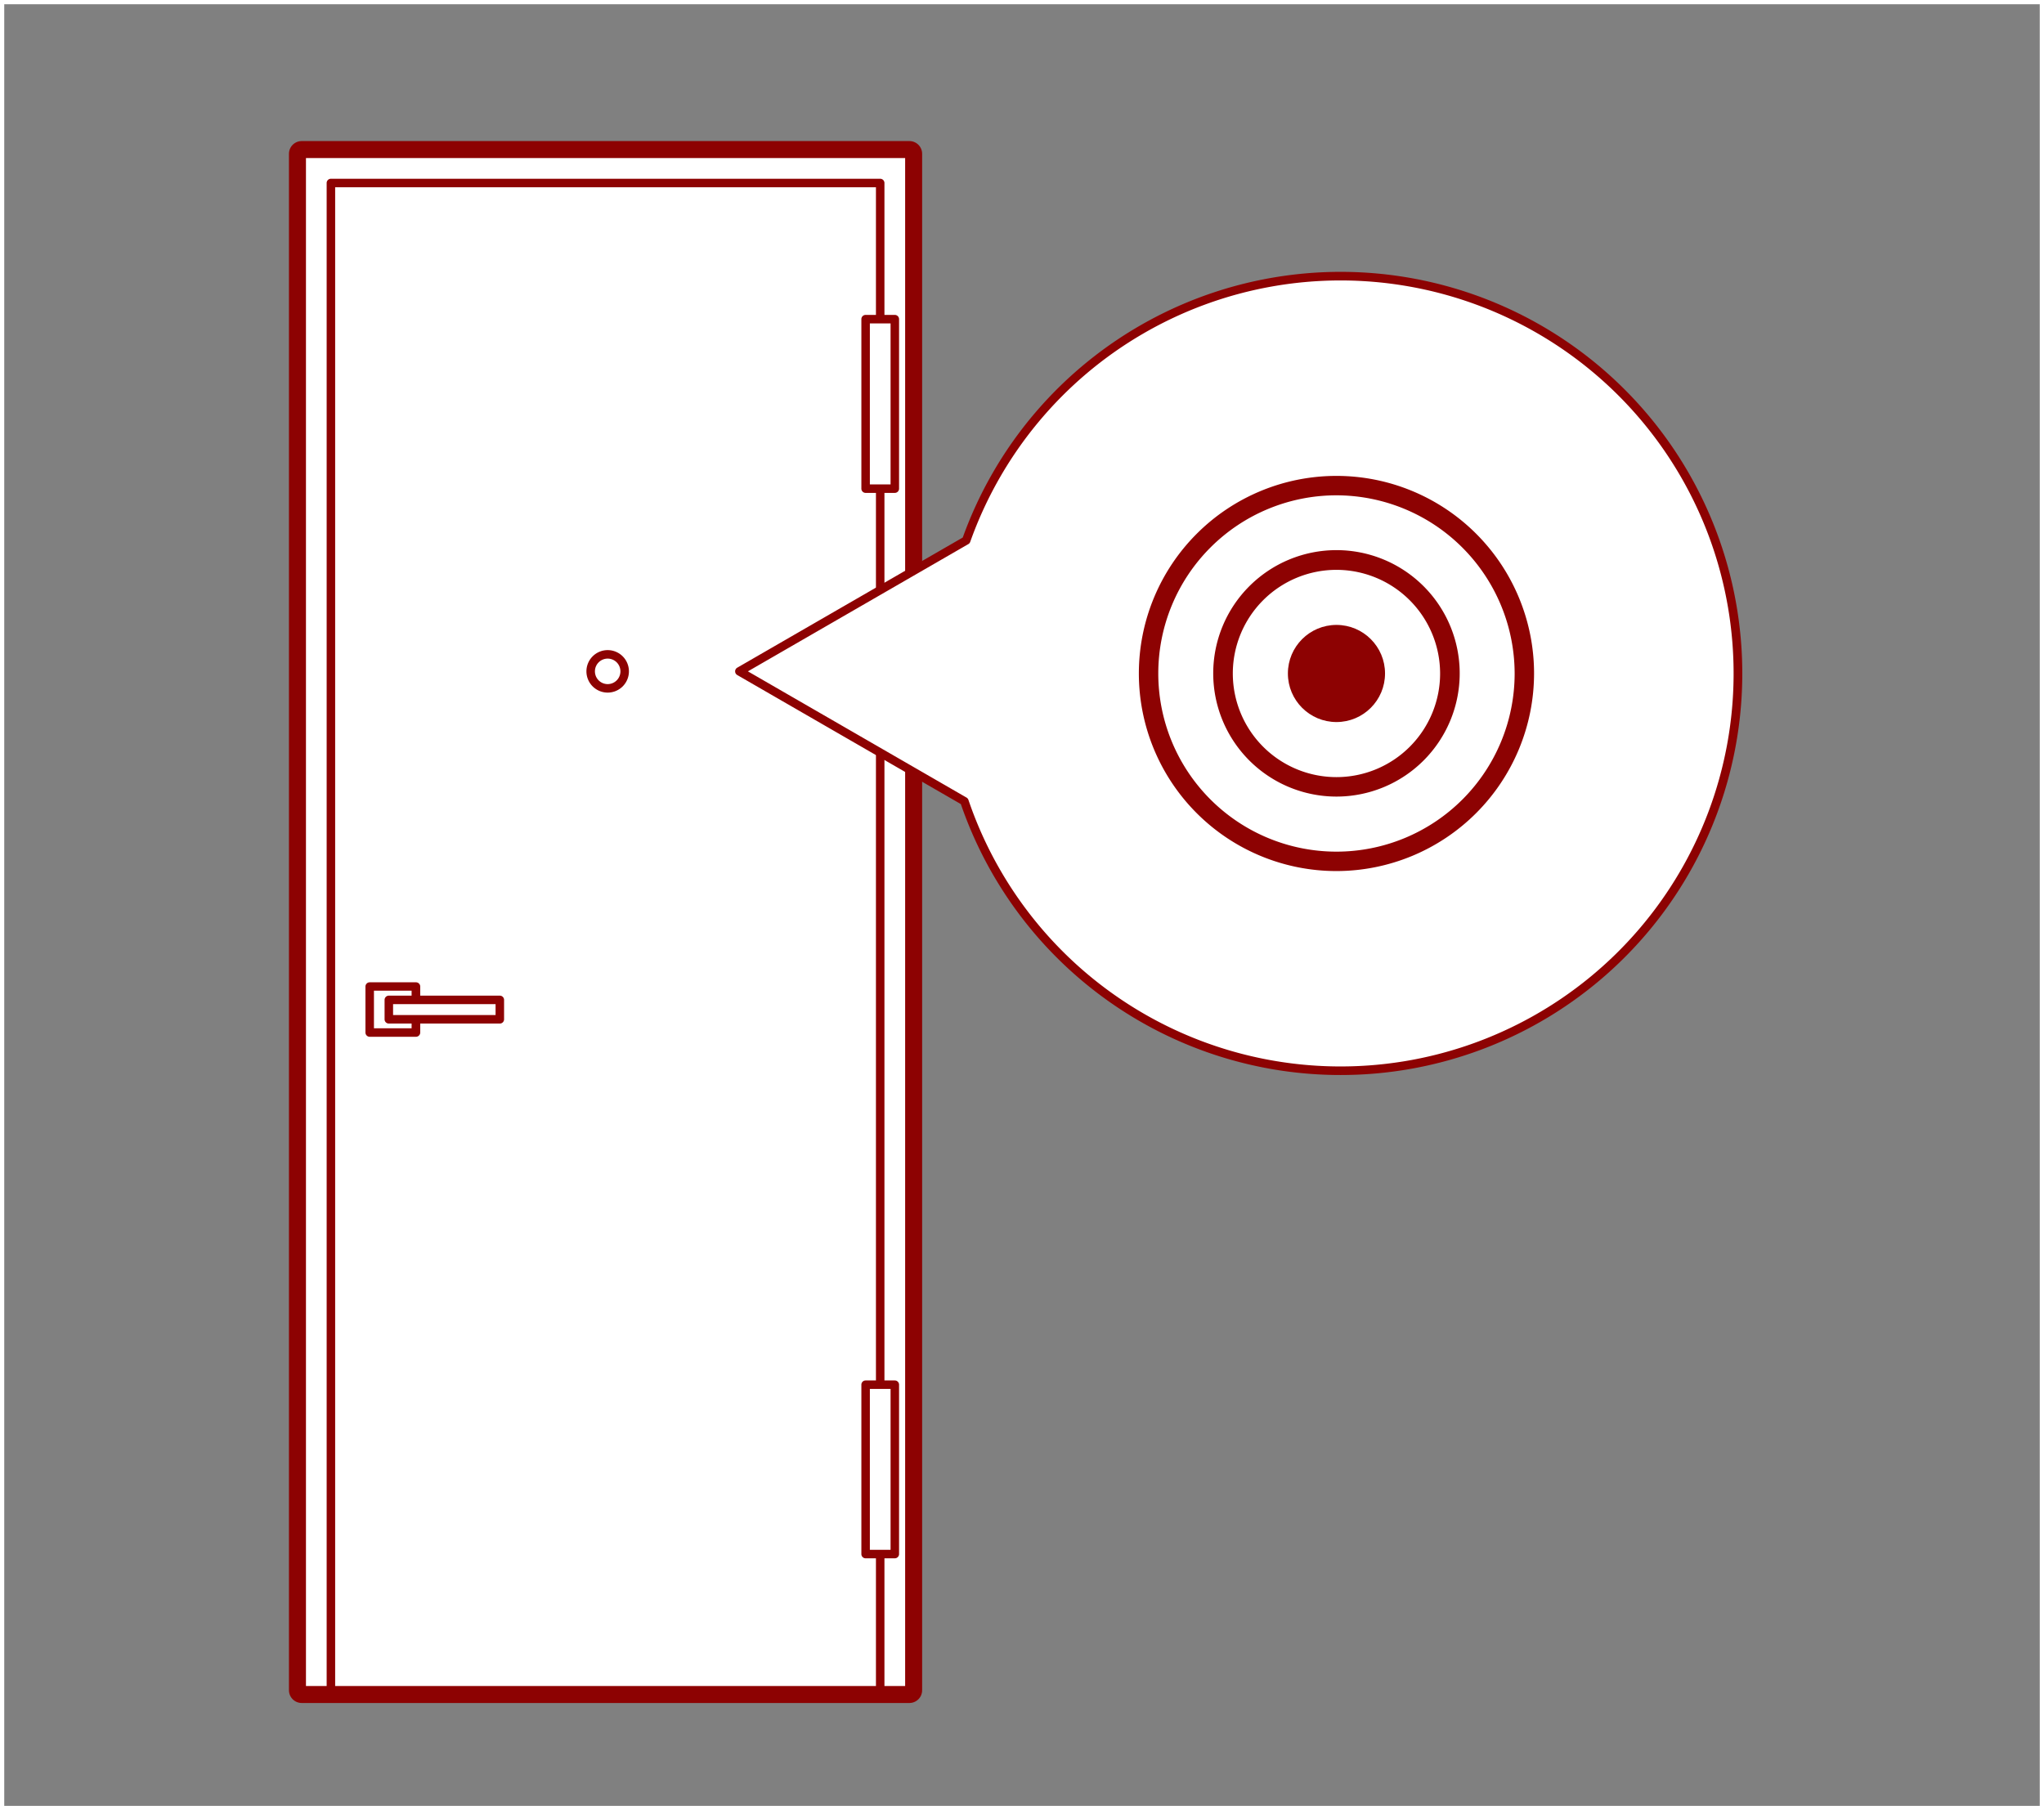 <svg xmlns="http://www.w3.org/2000/svg" viewBox="0 0 481 426"><rect x="0" y="0" width="481" height="426" fill="#808080" stroke="none"/><defs><style>.cls-1{fill:#fff;}.cls-2{fill:#8d0202;}.cls-3{fill:none;stroke:#fff;stroke-miterlimit:10;}</style></defs><g id="レイヤー_2" data-name="レイヤー 2"><g id="レイヤー_1-2" data-name="レイヤー 1"><rect class="cls-1" x="71.01" y="36.2" width="142.99" height="361.59"/><path class="cls-2" d="M214,400.79H71a3,3,0,0,1-3-3V36.2a3,3,0,0,1,3-3H214a3,3,0,0,1,3,3V397.79A3,3,0,0,1,214,400.79Zm-140-6H211V39.2H74Z"/><rect class="cls-1" x="71.01" y="36.2" width="142.99" height="361.59"/><path class="cls-2" d="M214,398.79H71a1,1,0,0,1-1-1V36.2a1,1,0,0,1,1-1H214a1,1,0,0,1,1,1V397.79A1,1,0,0,1,214,398.79Zm-142-2H213V37.2H72Z"/><rect class="cls-1" x="77.87" y="43.07" width="129.26" height="354.72"/><path class="cls-2" d="M207.13,398.79H77.87a1,1,0,0,1-1-1V43.07a1,1,0,0,1,1-1H207.13a1,1,0,0,1,1,1V397.79A1,1,0,0,1,207.13,398.79Zm-128.26-2H206.13V44.07H78.87Z"/><rect class="cls-1" x="203.7" y="75.11" width="6.87" height="39.86"/><path class="cls-2" d="M210.57,116H203.7a1,1,0,0,1-1-1V75.11a1,1,0,0,1,1-1h6.87a1,1,0,0,1,1,1V115A1,1,0,0,1,210.57,116Zm-5.87-2h4.87V76.11H204.7Z"/><rect class="cls-1" x="203.7" y="325.88" width="6.87" height="39.86"/><path class="cls-2" d="M210.57,366.74H203.7a1,1,0,0,1-1-1V325.88a1,1,0,0,1,1-1h6.87a1,1,0,0,1,1,1v39.86A1,1,0,0,1,210.57,366.74Zm-5.87-2h4.87V326.88H204.7Z"/><rect class="cls-1" x="87.03" y="232.18" width="10.86" height="10.86"/><path class="cls-2" d="M97.89,244H87a1,1,0,0,1-1-1V232.18a1,1,0,0,1,1-1H97.89a1,1,0,0,1,1,1V243A1,1,0,0,1,97.89,244ZM88,242h8.86v-8.85H88Z"/><rect class="cls-1" x="91.5" y="235.32" width="26.12" height="4.58"/><path class="cls-2" d="M117.62,240.89H91.5a1,1,0,0,1-1-1v-4.57a1,1,0,0,1,1-1h26.12a1,1,0,0,1,1,1v4.57A1,1,0,0,1,117.62,240.89Zm-25.12-2h24.12v-2.57H92.5Z"/><path class="cls-1" d="M227.38,127.18,174,158l52.94,30.56a93.5,93.5,0,1,0,.44-61.38Z"/><path class="cls-2" d="M315.5,253a94.48,94.48,0,0,1-89.39-63.76L173.5,158.87a1,1,0,0,1,0-1.74l53.06-30.63A94.51,94.51,0,1,1,315.5,253ZM176,158l51.44,29.7a1,1,0,0,1,.45.54,92.49,92.49,0,1,0,.43-60.73,1,1,0,0,1-.44.54Zm51.38-30.82h0Z"/><path class="cls-2" d="M143,163a5,5,0,1,1,5-5A5,5,0,0,1,143,163Zm0-8a3,3,0,1,0,3,3A3,3,0,0,0,143,155Z"/><path class="cls-2" d="M314.5,205A46.5,46.5,0,1,1,361,158.5,46.55,46.55,0,0,1,314.5,205Zm0-88.43a41.93,41.93,0,1,0,41.93,41.93A42,42,0,0,0,314.5,116.57Z"/><circle class="cls-2" cx="314.5" cy="158.5" r="11.43"/><path class="cls-2" d="M314.5,187.47a29,29,0,1,1,29-29A29,29,0,0,1,314.5,187.47Zm0-53.36a24.39,24.39,0,1,0,24.39,24.39A24.42,24.42,0,0,0,314.5,134.11Z"/><rect class="cls-3" x="0.5" y="0.5" width="480" height="425"/></g></g></svg>